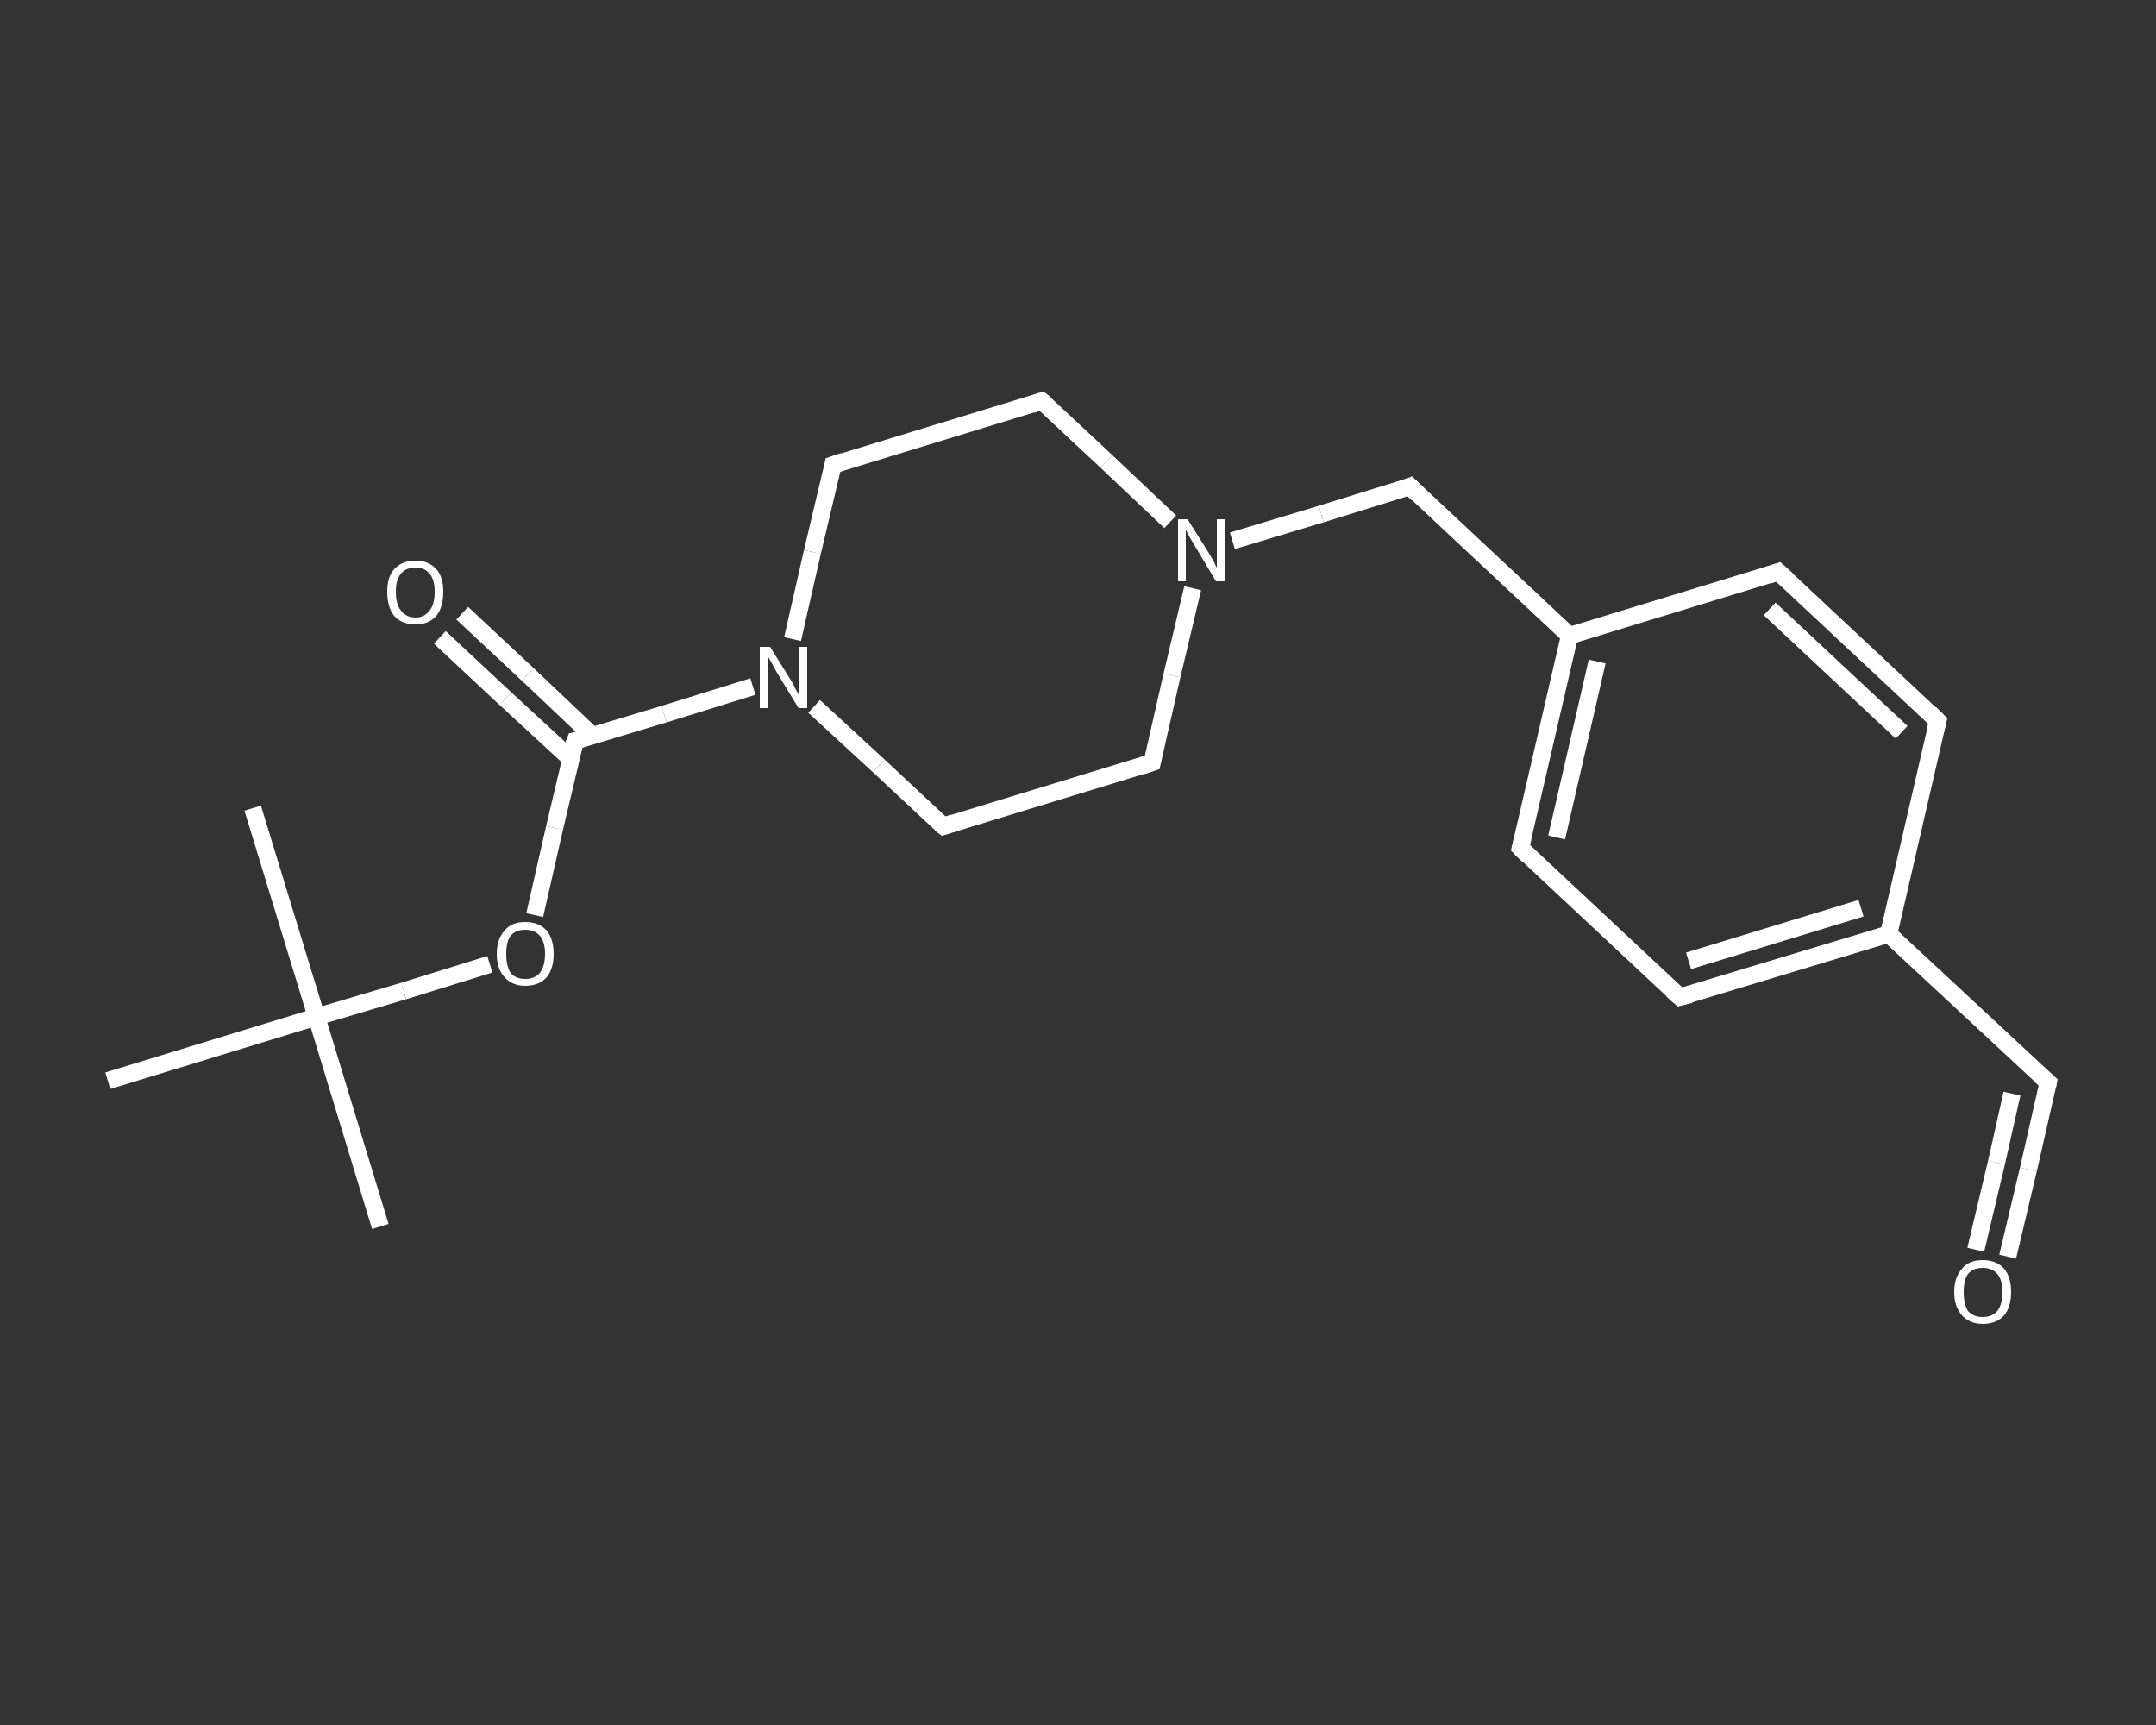 <?xml version='1.0' encoding='iso-8859-1'?>
<svg version='1.1' baseProfile='full'
              xmlns='http://www.w3.org/2000/svg'
                      xmlns:rdkit='http://www.rdkit.org/xml'
                      xmlns:xlink='http://www.w3.org/1999/xlink'
                  xml:space='preserve'
width='250px' height='200px' viewBox='0 0 250 200'>
<rect x="0" y="0" width="250" height="200" fill="#333333" stroke="none"/>
<!-- END OF HEADER -->
<rect style='opacity:1.0;fill:transparent;stroke:none' width='250.0' height='200.0' x='0.0' y='0.0'> </rect>
<path class='bond-0 atom-0 atom-1' d='M 44.1,142.2 L 36.7,117.9' style='fill:none;fill-rule:evenodd;stroke:#FFFFFF;stroke-width:2.0px;stroke-linecap:butt;stroke-linejoin:miter;stroke-opacity:1' />
<path class='bond-1 atom-1 atom-2' d='M 36.7,117.9 L 29.3,93.7' style='fill:none;fill-rule:evenodd;stroke:#FFFFFF;stroke-width:2.0px;stroke-linecap:butt;stroke-linejoin:miter;stroke-opacity:1' />
<path class='bond-2 atom-1 atom-3' d='M 36.7,117.9 L 12.5,125.3' style='fill:none;fill-rule:evenodd;stroke:#FFFFFF;stroke-width:2.0px;stroke-linecap:butt;stroke-linejoin:miter;stroke-opacity:1' />
<path class='bond-3 atom-1 atom-4' d='M 36.7,117.9 L 46.8,114.9' style='fill:none;fill-rule:evenodd;stroke:#FFFFFF;stroke-width:2.0px;stroke-linecap:butt;stroke-linejoin:miter;stroke-opacity:1' />
<path class='bond-3 atom-1 atom-4' d='M 46.8,114.9 L 56.8,111.8' style='fill:none;fill-rule:evenodd;stroke:#FFFFFF;stroke-width:2.0px;stroke-linecap:butt;stroke-linejoin:miter;stroke-opacity:1' />
<path class='bond-4 atom-4 atom-5' d='M 62.0,106.1 L 64.3,96.0' style='fill:none;fill-rule:evenodd;stroke:#FFFFFF;stroke-width:2.0px;stroke-linecap:butt;stroke-linejoin:miter;stroke-opacity:1' />
<path class='bond-4 atom-4 atom-5' d='M 64.3,96.0 L 66.7,85.9' style='fill:none;fill-rule:evenodd;stroke:#FFFFFF;stroke-width:2.0px;stroke-linecap:butt;stroke-linejoin:miter;stroke-opacity:1' />
<path class='bond-5 atom-5 atom-6' d='M 68.7,85.3 L 61.2,78.2' style='fill:none;fill-rule:evenodd;stroke:#FFFFFF;stroke-width:2.0px;stroke-linecap:butt;stroke-linejoin:miter;stroke-opacity:1' />
<path class='bond-5 atom-5 atom-6' d='M 61.2,78.2 L 53.6,71.1' style='fill:none;fill-rule:evenodd;stroke:#FFFFFF;stroke-width:2.0px;stroke-linecap:butt;stroke-linejoin:miter;stroke-opacity:1' />
<path class='bond-5 atom-5 atom-6' d='M 66.2,88.0 L 58.6,81.0' style='fill:none;fill-rule:evenodd;stroke:#FFFFFF;stroke-width:2.0px;stroke-linecap:butt;stroke-linejoin:miter;stroke-opacity:1' />
<path class='bond-5 atom-5 atom-6' d='M 58.6,81.0 L 51.0,73.9' style='fill:none;fill-rule:evenodd;stroke:#FFFFFF;stroke-width:2.0px;stroke-linecap:butt;stroke-linejoin:miter;stroke-opacity:1' />
<path class='bond-6 atom-5 atom-7' d='M 66.7,85.9 L 77.0,82.8' style='fill:none;fill-rule:evenodd;stroke:#FFFFFF;stroke-width:2.0px;stroke-linecap:butt;stroke-linejoin:miter;stroke-opacity:1' />
<path class='bond-6 atom-5 atom-7' d='M 77.0,82.8 L 87.3,79.6' style='fill:none;fill-rule:evenodd;stroke:#FFFFFF;stroke-width:2.0px;stroke-linecap:butt;stroke-linejoin:miter;stroke-opacity:1' />
<path class='bond-7 atom-7 atom-8' d='M 91.9,74.1 L 94.2,64.0' style='fill:none;fill-rule:evenodd;stroke:#FFFFFF;stroke-width:2.0px;stroke-linecap:butt;stroke-linejoin:miter;stroke-opacity:1' />
<path class='bond-7 atom-7 atom-8' d='M 94.2,64.0 L 96.6,53.9' style='fill:none;fill-rule:evenodd;stroke:#FFFFFF;stroke-width:2.0px;stroke-linecap:butt;stroke-linejoin:miter;stroke-opacity:1' />
<path class='bond-8 atom-8 atom-9' d='M 96.6,53.9 L 120.8,46.5' style='fill:none;fill-rule:evenodd;stroke:#FFFFFF;stroke-width:2.0px;stroke-linecap:butt;stroke-linejoin:miter;stroke-opacity:1' />
<path class='bond-9 atom-9 atom-10' d='M 120.8,46.5 L 128.3,53.5' style='fill:none;fill-rule:evenodd;stroke:#FFFFFF;stroke-width:2.0px;stroke-linecap:butt;stroke-linejoin:miter;stroke-opacity:1' />
<path class='bond-9 atom-9 atom-10' d='M 128.3,53.5 L 135.7,60.5' style='fill:none;fill-rule:evenodd;stroke:#FFFFFF;stroke-width:2.0px;stroke-linecap:butt;stroke-linejoin:miter;stroke-opacity:1' />
<path class='bond-10 atom-10 atom-11' d='M 142.9,62.7 L 153.2,59.6' style='fill:none;fill-rule:evenodd;stroke:#FFFFFF;stroke-width:2.0px;stroke-linecap:butt;stroke-linejoin:miter;stroke-opacity:1' />
<path class='bond-10 atom-10 atom-11' d='M 153.2,59.6 L 163.5,56.4' style='fill:none;fill-rule:evenodd;stroke:#FFFFFF;stroke-width:2.0px;stroke-linecap:butt;stroke-linejoin:miter;stroke-opacity:1' />
<path class='bond-11 atom-11 atom-12' d='M 163.5,56.4 L 182.0,73.7' style='fill:none;fill-rule:evenodd;stroke:#FFFFFF;stroke-width:2.0px;stroke-linecap:butt;stroke-linejoin:miter;stroke-opacity:1' />
<path class='bond-12 atom-12 atom-13' d='M 182.0,73.7 L 176.3,98.3' style='fill:none;fill-rule:evenodd;stroke:#FFFFFF;stroke-width:2.0px;stroke-linecap:butt;stroke-linejoin:miter;stroke-opacity:1' />
<path class='bond-12 atom-12 atom-13' d='M 185.2,76.7 L 180.5,97.1' style='fill:none;fill-rule:evenodd;stroke:#FFFFFF;stroke-width:2.0px;stroke-linecap:butt;stroke-linejoin:miter;stroke-opacity:1' />
<path class='bond-13 atom-13 atom-14' d='M 176.3,98.3 L 194.8,115.6' style='fill:none;fill-rule:evenodd;stroke:#FFFFFF;stroke-width:2.0px;stroke-linecap:butt;stroke-linejoin:miter;stroke-opacity:1' />
<path class='bond-14 atom-14 atom-15' d='M 194.8,115.6 L 219.0,108.3' style='fill:none;fill-rule:evenodd;stroke:#FFFFFF;stroke-width:2.0px;stroke-linecap:butt;stroke-linejoin:miter;stroke-opacity:1' />
<path class='bond-14 atom-14 atom-15' d='M 195.8,111.4 L 215.8,105.3' style='fill:none;fill-rule:evenodd;stroke:#FFFFFF;stroke-width:2.0px;stroke-linecap:butt;stroke-linejoin:miter;stroke-opacity:1' />
<path class='bond-15 atom-15 atom-16' d='M 219.0,108.3 L 237.5,125.5' style='fill:none;fill-rule:evenodd;stroke:#FFFFFF;stroke-width:2.0px;stroke-linecap:butt;stroke-linejoin:miter;stroke-opacity:1' />
<path class='bond-16 atom-16 atom-17' d='M 237.5,125.5 L 235.2,135.6' style='fill:none;fill-rule:evenodd;stroke:#FFFFFF;stroke-width:2.0px;stroke-linecap:butt;stroke-linejoin:miter;stroke-opacity:1' />
<path class='bond-16 atom-16 atom-17' d='M 235.2,135.6 L 232.8,145.7' style='fill:none;fill-rule:evenodd;stroke:#FFFFFF;stroke-width:2.0px;stroke-linecap:butt;stroke-linejoin:miter;stroke-opacity:1' />
<path class='bond-16 atom-16 atom-17' d='M 233.3,126.8 L 231.5,134.8' style='fill:none;fill-rule:evenodd;stroke:#FFFFFF;stroke-width:2.0px;stroke-linecap:butt;stroke-linejoin:miter;stroke-opacity:1' />
<path class='bond-16 atom-16 atom-17' d='M 231.5,134.8 L 229.1,144.9' style='fill:none;fill-rule:evenodd;stroke:#FFFFFF;stroke-width:2.0px;stroke-linecap:butt;stroke-linejoin:miter;stroke-opacity:1' />
<path class='bond-17 atom-15 atom-18' d='M 219.0,108.3 L 224.7,83.6' style='fill:none;fill-rule:evenodd;stroke:#FFFFFF;stroke-width:2.0px;stroke-linecap:butt;stroke-linejoin:miter;stroke-opacity:1' />
<path class='bond-18 atom-18 atom-19' d='M 224.7,83.6 L 206.2,66.3' style='fill:none;fill-rule:evenodd;stroke:#FFFFFF;stroke-width:2.0px;stroke-linecap:butt;stroke-linejoin:miter;stroke-opacity:1' />
<path class='bond-18 atom-18 atom-19' d='M 220.5,84.9 L 205.2,70.6' style='fill:none;fill-rule:evenodd;stroke:#FFFFFF;stroke-width:2.0px;stroke-linecap:butt;stroke-linejoin:miter;stroke-opacity:1' />
<path class='bond-19 atom-10 atom-20' d='M 138.3,68.2 L 135.9,78.3' style='fill:none;fill-rule:evenodd;stroke:#FFFFFF;stroke-width:2.0px;stroke-linecap:butt;stroke-linejoin:miter;stroke-opacity:1' />
<path class='bond-19 atom-10 atom-20' d='M 135.9,78.3 L 133.6,88.4' style='fill:none;fill-rule:evenodd;stroke:#FFFFFF;stroke-width:2.0px;stroke-linecap:butt;stroke-linejoin:miter;stroke-opacity:1' />
<path class='bond-20 atom-20 atom-21' d='M 133.6,88.4 L 109.4,95.8' style='fill:none;fill-rule:evenodd;stroke:#FFFFFF;stroke-width:2.0px;stroke-linecap:butt;stroke-linejoin:miter;stroke-opacity:1' />
<path class='bond-21 atom-21 atom-7' d='M 109.4,95.8 L 101.9,88.8' style='fill:none;fill-rule:evenodd;stroke:#FFFFFF;stroke-width:2.0px;stroke-linecap:butt;stroke-linejoin:miter;stroke-opacity:1' />
<path class='bond-21 atom-21 atom-7' d='M 101.9,88.8 L 94.4,81.9' style='fill:none;fill-rule:evenodd;stroke:#FFFFFF;stroke-width:2.0px;stroke-linecap:butt;stroke-linejoin:miter;stroke-opacity:1' />
<path class='bond-22 atom-19 atom-12' d='M 206.2,66.3 L 182.0,73.7' style='fill:none;fill-rule:evenodd;stroke:#FFFFFF;stroke-width:2.0px;stroke-linecap:butt;stroke-linejoin:miter;stroke-opacity:1' />
<path d='M 66.5,86.4 L 66.7,85.9 L 67.2,85.8' style='fill:none;stroke:#FFFFFF;stroke-width:2.0px;stroke-linecap:butt;stroke-linejoin:miter;stroke-opacity:1;' />
<path d='M 96.5,54.4 L 96.6,53.9 L 97.8,53.5' style='fill:none;stroke:#FFFFFF;stroke-width:2.0px;stroke-linecap:butt;stroke-linejoin:miter;stroke-opacity:1;' />
<path d='M 119.6,46.9 L 120.8,46.5 L 121.2,46.8' style='fill:none;stroke:#FFFFFF;stroke-width:2.0px;stroke-linecap:butt;stroke-linejoin:miter;stroke-opacity:1;' />
<path d='M 163.0,56.6 L 163.5,56.4 L 164.4,57.3' style='fill:none;stroke:#FFFFFF;stroke-width:2.0px;stroke-linecap:butt;stroke-linejoin:miter;stroke-opacity:1;' />
<path d='M 176.6,97.1 L 176.3,98.3 L 177.2,99.2' style='fill:none;stroke:#FFFFFF;stroke-width:2.0px;stroke-linecap:butt;stroke-linejoin:miter;stroke-opacity:1;' />
<path d='M 193.9,114.8 L 194.8,115.6 L 196.0,115.3' style='fill:none;stroke:#FFFFFF;stroke-width:2.0px;stroke-linecap:butt;stroke-linejoin:miter;stroke-opacity:1;' />
<path d='M 236.6,124.7 L 237.5,125.5 L 237.4,126.0' style='fill:none;stroke:#FFFFFF;stroke-width:2.0px;stroke-linecap:butt;stroke-linejoin:miter;stroke-opacity:1;' />
<path d='M 224.4,84.8 L 224.7,83.6 L 223.8,82.7' style='fill:none;stroke:#FFFFFF;stroke-width:2.0px;stroke-linecap:butt;stroke-linejoin:miter;stroke-opacity:1;' />
<path d='M 207.2,67.2 L 206.2,66.3 L 205.0,66.7' style='fill:none;stroke:#FFFFFF;stroke-width:2.0px;stroke-linecap:butt;stroke-linejoin:miter;stroke-opacity:1;' />
<path d='M 133.7,87.9 L 133.6,88.4 L 132.4,88.8' style='fill:none;stroke:#FFFFFF;stroke-width:2.0px;stroke-linecap:butt;stroke-linejoin:miter;stroke-opacity:1;' />
<path d='M 110.6,95.4 L 109.4,95.8 L 109.0,95.5' style='fill:none;stroke:#FFFFFF;stroke-width:2.0px;stroke-linecap:butt;stroke-linejoin:miter;stroke-opacity:1;' />
<path class='atom-4' d='M 57.6 110.6
Q 57.6 108.9, 58.5 107.9
Q 59.3 106.9, 60.9 106.9
Q 62.5 106.9, 63.4 107.9
Q 64.2 108.9, 64.2 110.6
Q 64.2 112.3, 63.4 113.3
Q 62.5 114.3, 60.9 114.3
Q 59.4 114.3, 58.5 113.3
Q 57.6 112.3, 57.6 110.6
M 60.9 113.5
Q 62.0 113.5, 62.6 112.8
Q 63.2 112.0, 63.2 110.6
Q 63.2 109.2, 62.6 108.5
Q 62.0 107.8, 60.9 107.8
Q 59.8 107.8, 59.2 108.5
Q 58.7 109.2, 58.7 110.6
Q 58.7 112.0, 59.2 112.8
Q 59.8 113.5, 60.9 113.5
' fill='#FFFFFF'/>
<path class='atom-6' d='M 44.9 68.6
Q 44.9 66.9, 45.7 66.0
Q 46.6 65.0, 48.2 65.0
Q 49.7 65.0, 50.6 66.0
Q 51.4 66.9, 51.4 68.6
Q 51.4 70.4, 50.6 71.4
Q 49.7 72.4, 48.2 72.4
Q 46.6 72.4, 45.7 71.4
Q 44.9 70.4, 44.9 68.6
M 48.2 71.6
Q 49.2 71.6, 49.8 70.8
Q 50.4 70.1, 50.4 68.6
Q 50.4 67.2, 49.8 66.5
Q 49.2 65.8, 48.2 65.8
Q 47.1 65.8, 46.5 66.5
Q 45.9 67.2, 45.9 68.6
Q 45.9 70.1, 46.5 70.8
Q 47.1 71.6, 48.2 71.6
' fill='#FFFFFF'/>
<path class='atom-7' d='M 89.3 75.0
L 91.6 78.7
Q 91.9 79.1, 92.2 79.8
Q 92.6 80.5, 92.6 80.5
L 92.6 75.0
L 93.6 75.0
L 93.6 82.1
L 92.6 82.1
L 90.1 78.0
Q 89.8 77.5, 89.5 76.9
Q 89.2 76.4, 89.1 76.2
L 89.1 82.1
L 88.1 82.1
L 88.1 75.0
L 89.3 75.0
' fill='#FFFFFF'/>
<path class='atom-10' d='M 137.7 60.2
L 140.1 64.0
Q 140.3 64.4, 140.7 65.0
Q 141.0 65.7, 141.1 65.8
L 141.1 60.2
L 142.0 60.2
L 142.0 67.4
L 141.0 67.4
L 138.5 63.2
Q 138.2 62.7, 137.9 62.2
Q 137.6 61.6, 137.5 61.4
L 137.5 67.4
L 136.6 67.4
L 136.6 60.2
L 137.7 60.2
' fill='#FFFFFF'/>
<path class='atom-17' d='M 226.6 149.8
Q 226.6 148.1, 227.5 147.1
Q 228.3 146.1, 229.9 146.1
Q 231.5 146.1, 232.4 147.1
Q 233.2 148.1, 233.2 149.8
Q 233.2 151.5, 232.4 152.5
Q 231.5 153.5, 229.9 153.5
Q 228.4 153.5, 227.5 152.5
Q 226.6 151.5, 226.6 149.8
M 229.9 152.7
Q 231.0 152.7, 231.6 152.0
Q 232.2 151.2, 232.2 149.8
Q 232.2 148.4, 231.6 147.7
Q 231.0 147.0, 229.9 147.0
Q 228.8 147.0, 228.2 147.7
Q 227.7 148.4, 227.7 149.8
Q 227.7 151.2, 228.2 152.0
Q 228.8 152.7, 229.9 152.7
' fill='#FFFFFF'/>
</svg>
